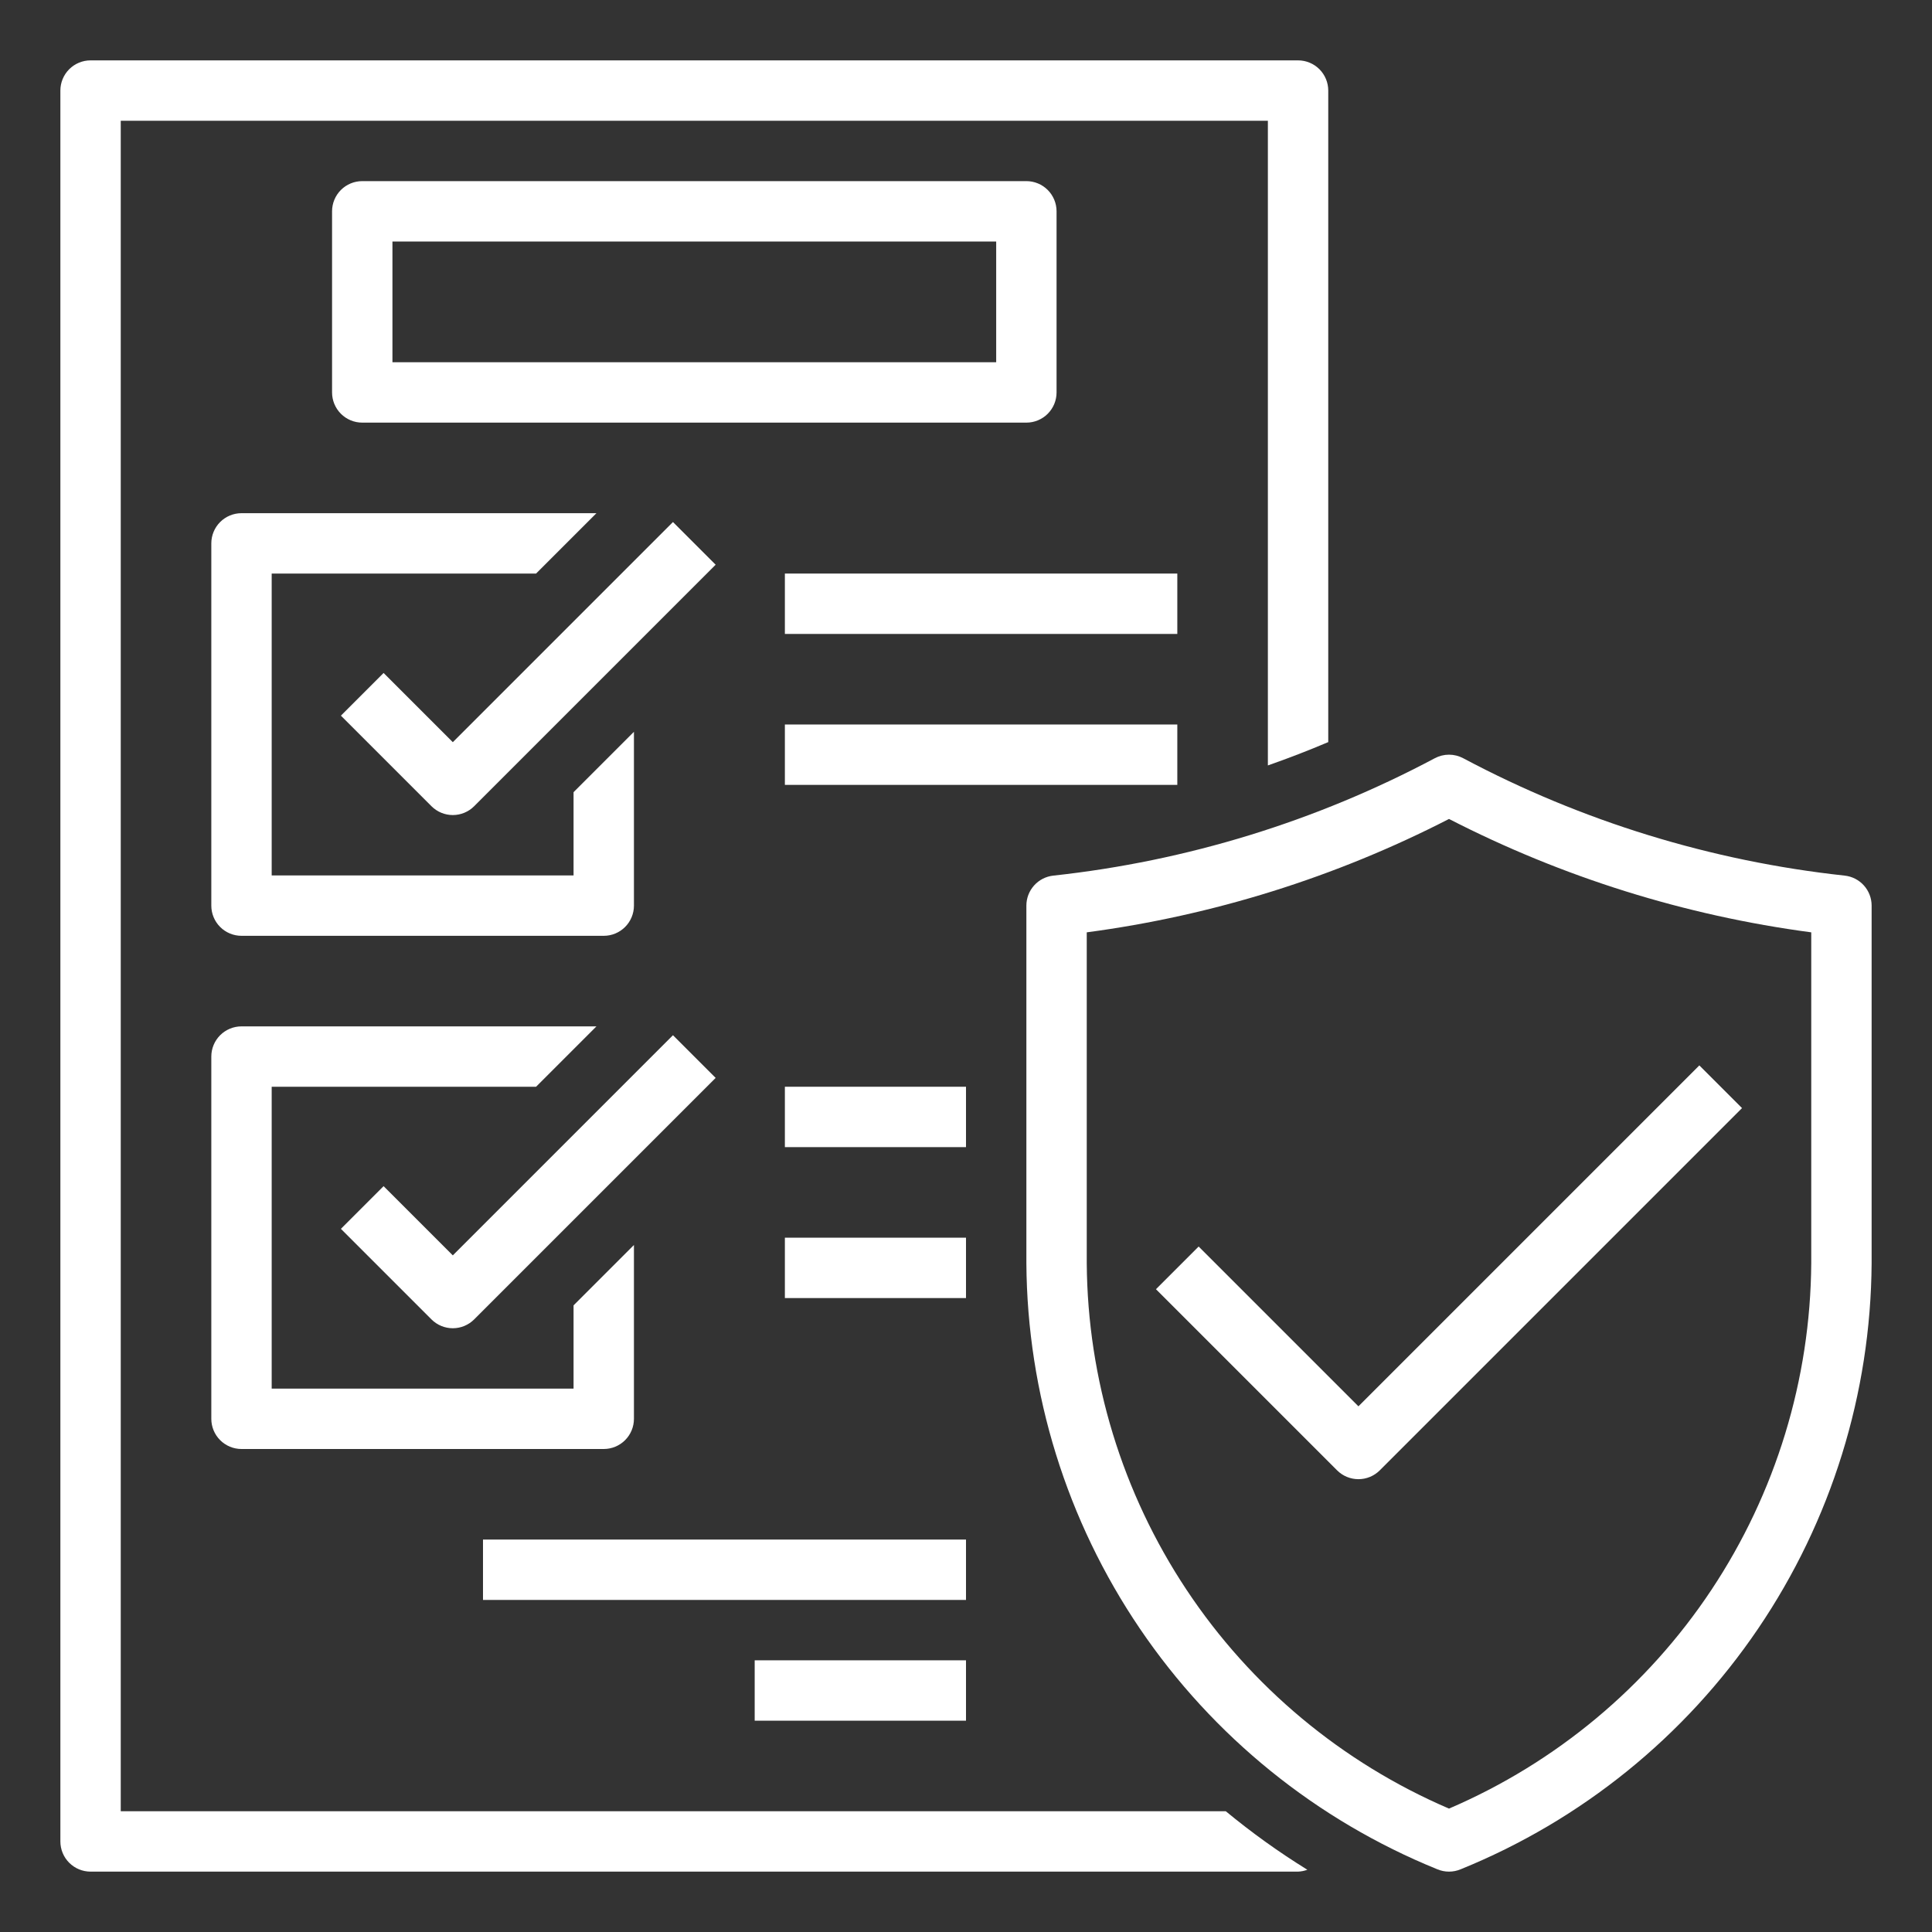 <?xml version="1.0" encoding="UTF-8"?>
<svg xmlns="http://www.w3.org/2000/svg" width="512" height="512" viewBox="0 0 512 512" fill="none">
  <rect x="0" y="0" width="512" height="512" fill="#333333" stroke="none"/>
  <path d="M280 104V56C280 53.878 279.157 51.843 277.657 50.343C276.157 48.843 274.122 48 272 48H96C93.878 48 91.843 48.843 90.343 50.343C88.843 51.843 88 53.878 88 56V104C88 106.122 88.843 108.157 90.343 109.657C91.843 111.157 93.878 112 96 112H272C274.122 112 276.157 111.157 277.657 109.657C279.157 108.157 280 106.122 280 104ZM264 96H104V64H264V96Z" fill="#fff"></path>
  <path d="M56 144V240C56 242.122 56.843 244.157 58.343 245.657C59.843 247.157 61.878 248 64 248H160C162.122 248 164.157 247.157 165.657 245.657C167.157 244.157 168 242.122 168 240V193.936L152 209.936V232H72V152H142.064L158.064 136H64C61.878 136 59.843 136.843 58.343 138.343C56.843 139.843 56 141.878 56 144Z" fill="#fff"></path>
  <path d="M178.344 138.344L120 196.688L101.656 178.344L90.344 189.656L114.344 213.656C115.844 215.156 117.879 215.998 120 215.998C122.121 215.998 124.156 215.156 125.656 213.656L189.656 149.656L178.344 138.344Z" fill="#fff"></path>
  <path d="M56 376C56 378.122 56.843 380.157 58.343 381.657C59.843 383.157 61.878 384 64 384H160C162.122 384 164.157 383.157 165.657 381.657C167.157 380.157 168 378.122 168 376V329.936L152 345.936V368H72V288H142.064L158.064 272H64C61.878 272 59.843 272.843 58.343 274.343C56.843 275.843 56 277.878 56 280V376Z" fill="#fff"></path>
  <path d="M101.656 314.344L90.344 325.656L114.344 349.656C115.844 351.156 117.879 351.998 120 351.998C122.121 351.998 124.156 351.156 125.656 349.656L189.656 285.656L178.344 274.344L120 332.688L101.656 314.344Z" fill="#fff"></path>
  <path d="M208 192H312V208H208V192Z" fill="#fff"></path>
  <path d="M208 152H312V168H208V152Z" fill="#fff"></path>
  <path d="M208 288H256V304H208V288Z" fill="#fff"></path>
  <path d="M208 328H256V344H208V328Z" fill="#fff"></path>
  <path d="M32 480V32H336V202.848C341.397 200.96 346.731 198.899 352 196.664V24C352 21.878 351.157 19.843 349.657 18.343C348.157 16.843 346.122 16 344 16H24C21.878 16 19.843 16.843 18.343 18.343C16.843 19.843 16 21.878 16 24V488C16 490.122 16.843 492.157 18.343 493.657C19.843 495.157 21.878 496 24 496H344C344.843 495.967 345.674 495.8 346.464 495.504C338.913 490.836 331.691 485.655 324.848 480H32Z" fill="#fff"></path>
  <path d="M488.872 232.048C453.494 228.213 419.175 217.653 387.76 200.936C386.603 200.32 385.311 199.997 384 199.997C382.689 199.997 381.397 200.32 380.24 200.936C348.825 217.653 314.506 228.213 279.128 232.048C277.169 232.263 275.358 233.193 274.043 234.661C272.728 236.128 272 238.029 272 240V334.76C272.221 369.307 282.689 403.012 302.078 431.605C321.468 460.199 348.907 482.396 380.92 495.384C381.896 495.791 382.943 496.001 384 496.001C385.057 496.001 386.104 495.791 387.08 495.384C419.093 482.396 446.532 460.199 465.922 431.605C485.311 403.012 495.779 369.307 496 334.76V240C496 238.029 495.272 236.128 493.957 234.661C492.642 233.193 490.831 232.263 488.872 232.048ZM480 334.76C479.786 365.577 470.591 395.664 453.54 421.335C436.489 447.006 412.323 467.149 384 479.296C355.677 467.149 331.511 447.006 314.46 421.335C297.409 395.664 288.214 365.577 288 334.76V247.08C321.484 242.633 353.956 232.469 384 217.032C414.044 232.47 446.516 242.634 480 247.08V334.76Z" fill="#fff"></path>
  <path d="M317.656 330.344L306.344 341.656L354.344 389.656C355.844 391.156 357.879 391.998 360 391.998C362.121 391.998 364.156 391.156 365.656 389.656L461.656 293.656L450.344 282.344L360 372.688L317.656 330.344Z" fill="#fff"></path>
  <path d="M200 440H256V456H200V440Z" fill="#fff"></path>
  <path d="M128 408H256V424H128V408Z" fill="#fff"></path>
</svg>
